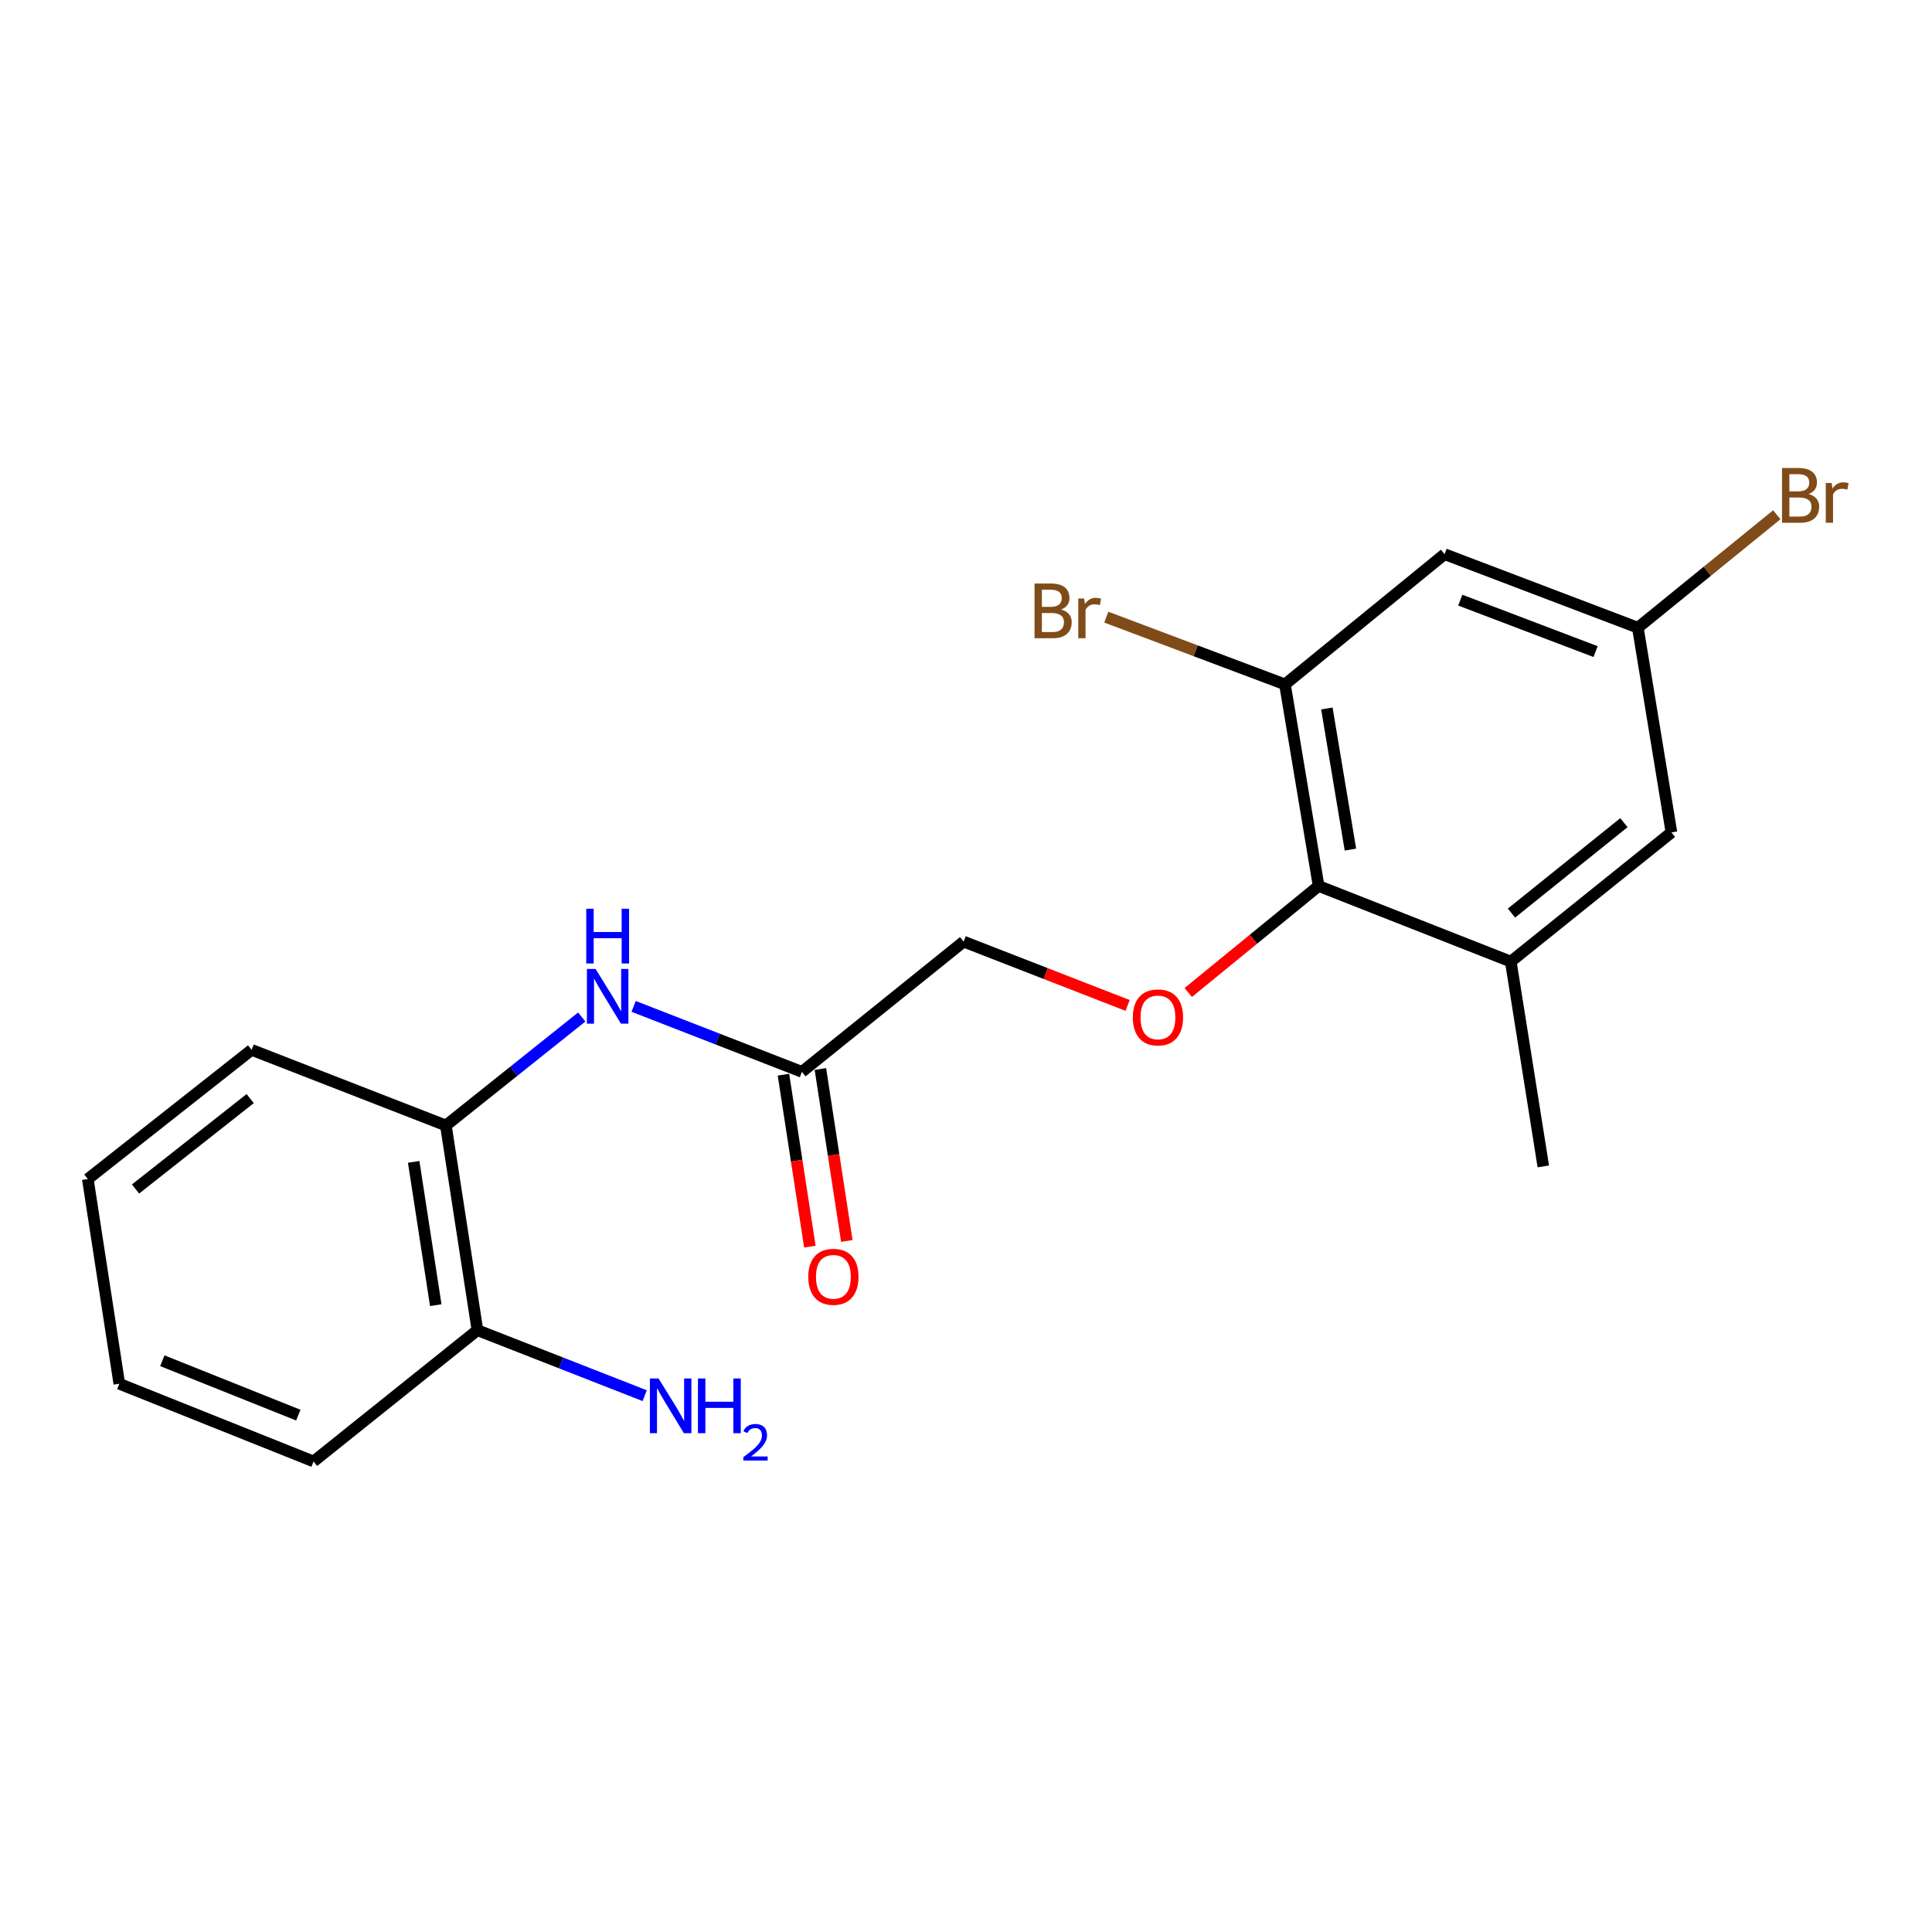 <?xml version='1.0' encoding='iso-8859-1'?>
<svg version='1.1' baseProfile='full'
              xmlns='http://www.w3.org/2000/svg'
                      xmlns:rdkit='http://www.rdkit.org/xml'
                      xmlns:xlink='http://www.w3.org/1999/xlink'
                  xml:space='preserve'
width='1000px' height='1000px' viewBox='0 0 1000 1000'>
<!-- END OF HEADER -->
<rect style='opacity:1.0;fill:#FFFFFF;stroke:none' width='1000' height='1000' x='0' y='0'> </rect>
<path class='bond-0' d='M 682.513,458.582 L 665.094,354.241' style='fill:none;fill-rule:evenodd;stroke:#000000;stroke-width:6px;stroke-linecap:butt;stroke-linejoin:miter;stroke-opacity:1' />
<path class='bond-0' d='M 698.978,439.746 L 686.785,366.707' style='fill:none;fill-rule:evenodd;stroke:#000000;stroke-width:6px;stroke-linecap:butt;stroke-linejoin:miter;stroke-opacity:1' />
<path class='bond-1' d='M 682.513,458.582 L 781.975,497.718' style='fill:none;fill-rule:evenodd;stroke:#000000;stroke-width:6px;stroke-linecap:butt;stroke-linejoin:miter;stroke-opacity:1' />
<path class='bond-3' d='M 682.513,458.582 L 648.775,486.147' style='fill:none;fill-rule:evenodd;stroke:#000000;stroke-width:6px;stroke-linecap:butt;stroke-linejoin:miter;stroke-opacity:1' />
<path class='bond-3' d='M 648.775,486.147 L 615.037,513.712' style='fill:none;fill-rule:evenodd;stroke:#FF0000;stroke-width:6px;stroke-linecap:butt;stroke-linejoin:miter;stroke-opacity:1' />
<path class='bond-4' d='M 665.094,354.241 L 747.707,286.844' style='fill:none;fill-rule:evenodd;stroke:#000000;stroke-width:6px;stroke-linecap:butt;stroke-linejoin:miter;stroke-opacity:1' />
<path class='bond-12' d='M 665.094,354.241 L 618.852,336.835' style='fill:none;fill-rule:evenodd;stroke:#000000;stroke-width:6px;stroke-linecap:butt;stroke-linejoin:miter;stroke-opacity:1' />
<path class='bond-12' d='M 618.852,336.835 L 572.609,319.428' style='fill:none;fill-rule:evenodd;stroke:#7F4C19;stroke-width:6px;stroke-linecap:butt;stroke-linejoin:miter;stroke-opacity:1' />
<path class='bond-8' d='M 781.975,497.718 L 865.136,430.858' style='fill:none;fill-rule:evenodd;stroke:#000000;stroke-width:6px;stroke-linecap:butt;stroke-linejoin:miter;stroke-opacity:1' />
<path class='bond-8' d='M 782.329,472.614 L 840.542,425.813' style='fill:none;fill-rule:evenodd;stroke:#000000;stroke-width:6px;stroke-linecap:butt;stroke-linejoin:miter;stroke-opacity:1' />
<path class='bond-15' d='M 781.975,497.718 L 798.813,603.724' style='fill:none;fill-rule:evenodd;stroke:#000000;stroke-width:6px;stroke-linecap:butt;stroke-linejoin:miter;stroke-opacity:1' />
<path class='bond-2' d='M 327.964,520.91 L 371.519,537.849' style='fill:none;fill-rule:evenodd;stroke:#0000FF;stroke-width:6px;stroke-linecap:butt;stroke-linejoin:miter;stroke-opacity:1' />
<path class='bond-2' d='M 371.519,537.849 L 415.074,554.788' style='fill:none;fill-rule:evenodd;stroke:#000000;stroke-width:6px;stroke-linecap:butt;stroke-linejoin:miter;stroke-opacity:1' />
<path class='bond-6' d='M 301.108,526.398 L 265.947,554.471' style='fill:none;fill-rule:evenodd;stroke:#0000FF;stroke-width:6px;stroke-linecap:butt;stroke-linejoin:miter;stroke-opacity:1' />
<path class='bond-6' d='M 265.947,554.471 L 230.785,582.544' style='fill:none;fill-rule:evenodd;stroke:#000000;stroke-width:6px;stroke-linecap:butt;stroke-linejoin:miter;stroke-opacity:1' />
<path class='bond-11' d='M 583.654,520.417 L 541.213,503.899' style='fill:none;fill-rule:evenodd;stroke:#FF0000;stroke-width:6px;stroke-linecap:butt;stroke-linejoin:miter;stroke-opacity:1' />
<path class='bond-11' d='M 541.213,503.899 L 498.772,487.38' style='fill:none;fill-rule:evenodd;stroke:#000000;stroke-width:6px;stroke-linecap:butt;stroke-linejoin:miter;stroke-opacity:1' />
<path class='bond-20' d='M 747.707,286.844 L 847.749,324.895' style='fill:none;fill-rule:evenodd;stroke:#000000;stroke-width:6px;stroke-linecap:butt;stroke-linejoin:miter;stroke-opacity:1' />
<path class='bond-20' d='M 755.837,310.631 L 825.867,337.266' style='fill:none;fill-rule:evenodd;stroke:#000000;stroke-width:6px;stroke-linecap:butt;stroke-linejoin:miter;stroke-opacity:1' />
<path class='bond-5' d='M 415.074,554.788 L 498.772,487.38' style='fill:none;fill-rule:evenodd;stroke:#000000;stroke-width:6px;stroke-linecap:butt;stroke-linejoin:miter;stroke-opacity:1' />
<path class='bond-10' d='M 405.515,556.257 L 412.354,600.76' style='fill:none;fill-rule:evenodd;stroke:#000000;stroke-width:6px;stroke-linecap:butt;stroke-linejoin:miter;stroke-opacity:1' />
<path class='bond-10' d='M 412.354,600.76 L 419.193,645.262' style='fill:none;fill-rule:evenodd;stroke:#FF0000;stroke-width:6px;stroke-linecap:butt;stroke-linejoin:miter;stroke-opacity:1' />
<path class='bond-10' d='M 424.633,553.319 L 431.472,597.822' style='fill:none;fill-rule:evenodd;stroke:#000000;stroke-width:6px;stroke-linecap:butt;stroke-linejoin:miter;stroke-opacity:1' />
<path class='bond-10' d='M 431.472,597.822 L 438.311,642.324' style='fill:none;fill-rule:evenodd;stroke:#FF0000;stroke-width:6px;stroke-linecap:butt;stroke-linejoin:miter;stroke-opacity:1' />
<path class='bond-9' d='M 230.785,582.544 L 247.119,688.507' style='fill:none;fill-rule:evenodd;stroke:#000000;stroke-width:6px;stroke-linecap:butt;stroke-linejoin:miter;stroke-opacity:1' />
<path class='bond-9' d='M 214.119,601.385 L 225.552,675.56' style='fill:none;fill-rule:evenodd;stroke:#000000;stroke-width:6px;stroke-linecap:butt;stroke-linejoin:miter;stroke-opacity:1' />
<path class='bond-16' d='M 230.785,582.544 L 130.238,543.408' style='fill:none;fill-rule:evenodd;stroke:#000000;stroke-width:6px;stroke-linecap:butt;stroke-linejoin:miter;stroke-opacity:1' />
<path class='bond-7' d='M 847.749,324.895 L 865.136,430.858' style='fill:none;fill-rule:evenodd;stroke:#000000;stroke-width:6px;stroke-linecap:butt;stroke-linejoin:miter;stroke-opacity:1' />
<path class='bond-14' d='M 847.749,324.895 L 883.705,295.667' style='fill:none;fill-rule:evenodd;stroke:#000000;stroke-width:6px;stroke-linecap:butt;stroke-linejoin:miter;stroke-opacity:1' />
<path class='bond-14' d='M 883.705,295.667 L 919.661,266.439' style='fill:none;fill-rule:evenodd;stroke:#7F4C19;stroke-width:6px;stroke-linecap:butt;stroke-linejoin:miter;stroke-opacity:1' />
<path class='bond-13' d='M 247.119,688.507 L 290.406,705.453' style='fill:none;fill-rule:evenodd;stroke:#000000;stroke-width:6px;stroke-linecap:butt;stroke-linejoin:miter;stroke-opacity:1' />
<path class='bond-13' d='M 290.406,705.453 L 333.694,722.399' style='fill:none;fill-rule:evenodd;stroke:#0000FF;stroke-width:6px;stroke-linecap:butt;stroke-linejoin:miter;stroke-opacity:1' />
<path class='bond-17' d='M 247.119,688.507 L 162.292,756.452' style='fill:none;fill-rule:evenodd;stroke:#000000;stroke-width:6px;stroke-linecap:butt;stroke-linejoin:miter;stroke-opacity:1' />
<path class='bond-18' d='M 130.238,543.408 L 45.455,610.268' style='fill:none;fill-rule:evenodd;stroke:#000000;stroke-width:6px;stroke-linecap:butt;stroke-linejoin:miter;stroke-opacity:1' />
<path class='bond-18' d='M 129.498,568.625 L 70.149,615.427' style='fill:none;fill-rule:evenodd;stroke:#000000;stroke-width:6px;stroke-linecap:butt;stroke-linejoin:miter;stroke-opacity:1' />
<path class='bond-21' d='M 162.292,756.452 L 61.756,716.231' style='fill:none;fill-rule:evenodd;stroke:#000000;stroke-width:6px;stroke-linecap:butt;stroke-linejoin:miter;stroke-opacity:1' />
<path class='bond-21' d='M 154.396,732.461 L 84.021,704.306' style='fill:none;fill-rule:evenodd;stroke:#000000;stroke-width:6px;stroke-linecap:butt;stroke-linejoin:miter;stroke-opacity:1' />
<path class='bond-19' d='M 45.455,610.268 L 61.756,716.231' style='fill:none;fill-rule:evenodd;stroke:#000000;stroke-width:6px;stroke-linecap:butt;stroke-linejoin:miter;stroke-opacity:1' />
<path  class='atom-3' d='M 308.267 501.525
L 317.547 516.525
Q 318.467 518.005, 319.947 520.685
Q 321.427 523.365, 321.507 523.525
L 321.507 501.525
L 325.267 501.525
L 325.267 529.845
L 321.387 529.845
L 311.427 513.445
Q 310.267 511.525, 309.027 509.325
Q 307.827 507.125, 307.467 506.445
L 307.467 529.845
L 303.787 529.845
L 303.787 501.525
L 308.267 501.525
' fill='#0000FF'/>
<path  class='atom-3' d='M 303.447 470.373
L 307.287 470.373
L 307.287 482.413
L 321.767 482.413
L 321.767 470.373
L 325.607 470.373
L 325.607 498.693
L 321.767 498.693
L 321.767 485.613
L 307.287 485.613
L 307.287 498.693
L 303.447 498.693
L 303.447 470.373
' fill='#0000FF'/>
<path  class='atom-4' d='M 586.352 526.607
Q 586.352 519.807, 589.712 516.007
Q 593.072 512.207, 599.352 512.207
Q 605.632 512.207, 608.992 516.007
Q 612.352 519.807, 612.352 526.607
Q 612.352 533.487, 608.952 537.407
Q 605.552 541.287, 599.352 541.287
Q 593.112 541.287, 589.712 537.407
Q 586.352 533.527, 586.352 526.607
M 599.352 538.087
Q 603.672 538.087, 605.992 535.207
Q 608.352 532.287, 608.352 526.607
Q 608.352 521.047, 605.992 518.247
Q 603.672 515.407, 599.352 515.407
Q 595.032 515.407, 592.672 518.207
Q 590.352 521.007, 590.352 526.607
Q 590.352 532.327, 592.672 535.207
Q 595.032 538.087, 599.352 538.087
' fill='#FF0000'/>
<path  class='atom-11' d='M 418.364 660.874
Q 418.364 654.074, 421.724 650.274
Q 425.084 646.474, 431.364 646.474
Q 437.644 646.474, 441.004 650.274
Q 444.364 654.074, 444.364 660.874
Q 444.364 667.754, 440.964 671.674
Q 437.564 675.554, 431.364 675.554
Q 425.124 675.554, 421.724 671.674
Q 418.364 667.794, 418.364 660.874
M 431.364 672.354
Q 435.684 672.354, 438.004 669.474
Q 440.364 666.554, 440.364 660.874
Q 440.364 655.314, 438.004 652.514
Q 435.684 649.674, 431.364 649.674
Q 427.044 649.674, 424.684 652.474
Q 422.364 655.274, 422.364 660.874
Q 422.364 666.594, 424.684 669.474
Q 427.044 672.354, 431.364 672.354
' fill='#FF0000'/>
<path  class='atom-13' d='M 549.229 315.471
Q 551.949 316.231, 553.309 317.911
Q 554.709 319.551, 554.709 321.991
Q 554.709 325.911, 552.189 328.151
Q 549.709 330.351, 544.989 330.351
L 535.469 330.351
L 535.469 302.031
L 543.829 302.031
Q 548.669 302.031, 551.109 303.991
Q 553.549 305.951, 553.549 309.551
Q 553.549 313.831, 549.229 315.471
M 539.269 305.231
L 539.269 314.111
L 543.829 314.111
Q 546.629 314.111, 548.069 312.991
Q 549.549 311.831, 549.549 309.551
Q 549.549 305.231, 543.829 305.231
L 539.269 305.231
M 544.989 327.151
Q 547.749 327.151, 549.229 325.831
Q 550.709 324.511, 550.709 321.991
Q 550.709 319.671, 549.069 318.511
Q 547.469 317.311, 544.389 317.311
L 539.269 317.311
L 539.269 327.151
L 544.989 327.151
' fill='#7F4C19'/>
<path  class='atom-13' d='M 561.149 309.791
L 561.589 312.631
Q 563.749 309.431, 567.269 309.431
Q 568.389 309.431, 569.909 309.831
L 569.309 313.191
Q 567.589 312.791, 566.629 312.791
Q 564.949 312.791, 563.829 313.471
Q 562.749 314.111, 561.869 315.671
L 561.869 330.351
L 558.109 330.351
L 558.109 309.791
L 561.149 309.791
' fill='#7F4C19'/>
<path  class='atom-14' d='M 340.858 713.494
L 350.138 728.494
Q 351.058 729.974, 352.538 732.654
Q 354.018 735.334, 354.098 735.494
L 354.098 713.494
L 357.858 713.494
L 357.858 741.814
L 353.978 741.814
L 344.018 725.414
Q 342.858 723.494, 341.618 721.294
Q 340.418 719.094, 340.058 718.414
L 340.058 741.814
L 336.378 741.814
L 336.378 713.494
L 340.858 713.494
' fill='#0000FF'/>
<path  class='atom-14' d='M 361.258 713.494
L 365.098 713.494
L 365.098 725.534
L 379.578 725.534
L 379.578 713.494
L 383.418 713.494
L 383.418 741.814
L 379.578 741.814
L 379.578 728.734
L 365.098 728.734
L 365.098 741.814
L 361.258 741.814
L 361.258 713.494
' fill='#0000FF'/>
<path  class='atom-14' d='M 384.791 740.82
Q 385.477 739.052, 387.114 738.075
Q 388.751 737.072, 391.021 737.072
Q 393.846 737.072, 395.43 738.603
Q 397.014 740.134, 397.014 742.853
Q 397.014 745.625, 394.955 748.212
Q 392.922 750.8, 388.698 753.862
L 397.331 753.862
L 397.331 755.974
L 384.738 755.974
L 384.738 754.205
Q 388.223 751.724, 390.282 749.876
Q 392.368 748.028, 393.371 746.364
Q 394.374 744.701, 394.374 742.985
Q 394.374 741.19, 393.477 740.187
Q 392.579 739.184, 391.021 739.184
Q 389.517 739.184, 388.513 739.791
Q 387.51 740.398, 386.797 741.744
L 384.791 740.82
' fill='#0000FF'/>
<path  class='atom-15' d='M 936.135 255.693
Q 938.855 256.453, 940.215 258.133
Q 941.615 259.773, 941.615 262.213
Q 941.615 266.133, 939.095 268.373
Q 936.615 270.573, 931.895 270.573
L 922.375 270.573
L 922.375 242.253
L 930.735 242.253
Q 935.575 242.253, 938.015 244.213
Q 940.455 246.173, 940.455 249.773
Q 940.455 254.053, 936.135 255.693
M 926.175 245.453
L 926.175 254.333
L 930.735 254.333
Q 933.535 254.333, 934.975 253.213
Q 936.455 252.053, 936.455 249.773
Q 936.455 245.453, 930.735 245.453
L 926.175 245.453
M 931.895 267.373
Q 934.655 267.373, 936.135 266.053
Q 937.615 264.733, 937.615 262.213
Q 937.615 259.893, 935.975 258.733
Q 934.375 257.533, 931.295 257.533
L 926.175 257.533
L 926.175 267.373
L 931.895 267.373
' fill='#7F4C19'/>
<path  class='atom-15' d='M 948.055 250.013
L 948.495 252.853
Q 950.655 249.653, 954.175 249.653
Q 955.295 249.653, 956.815 250.053
L 956.215 253.413
Q 954.495 253.013, 953.535 253.013
Q 951.855 253.013, 950.735 253.693
Q 949.655 254.333, 948.775 255.893
L 948.775 270.573
L 945.015 270.573
L 945.015 250.013
L 948.055 250.013
' fill='#7F4C19'/>
</svg>

